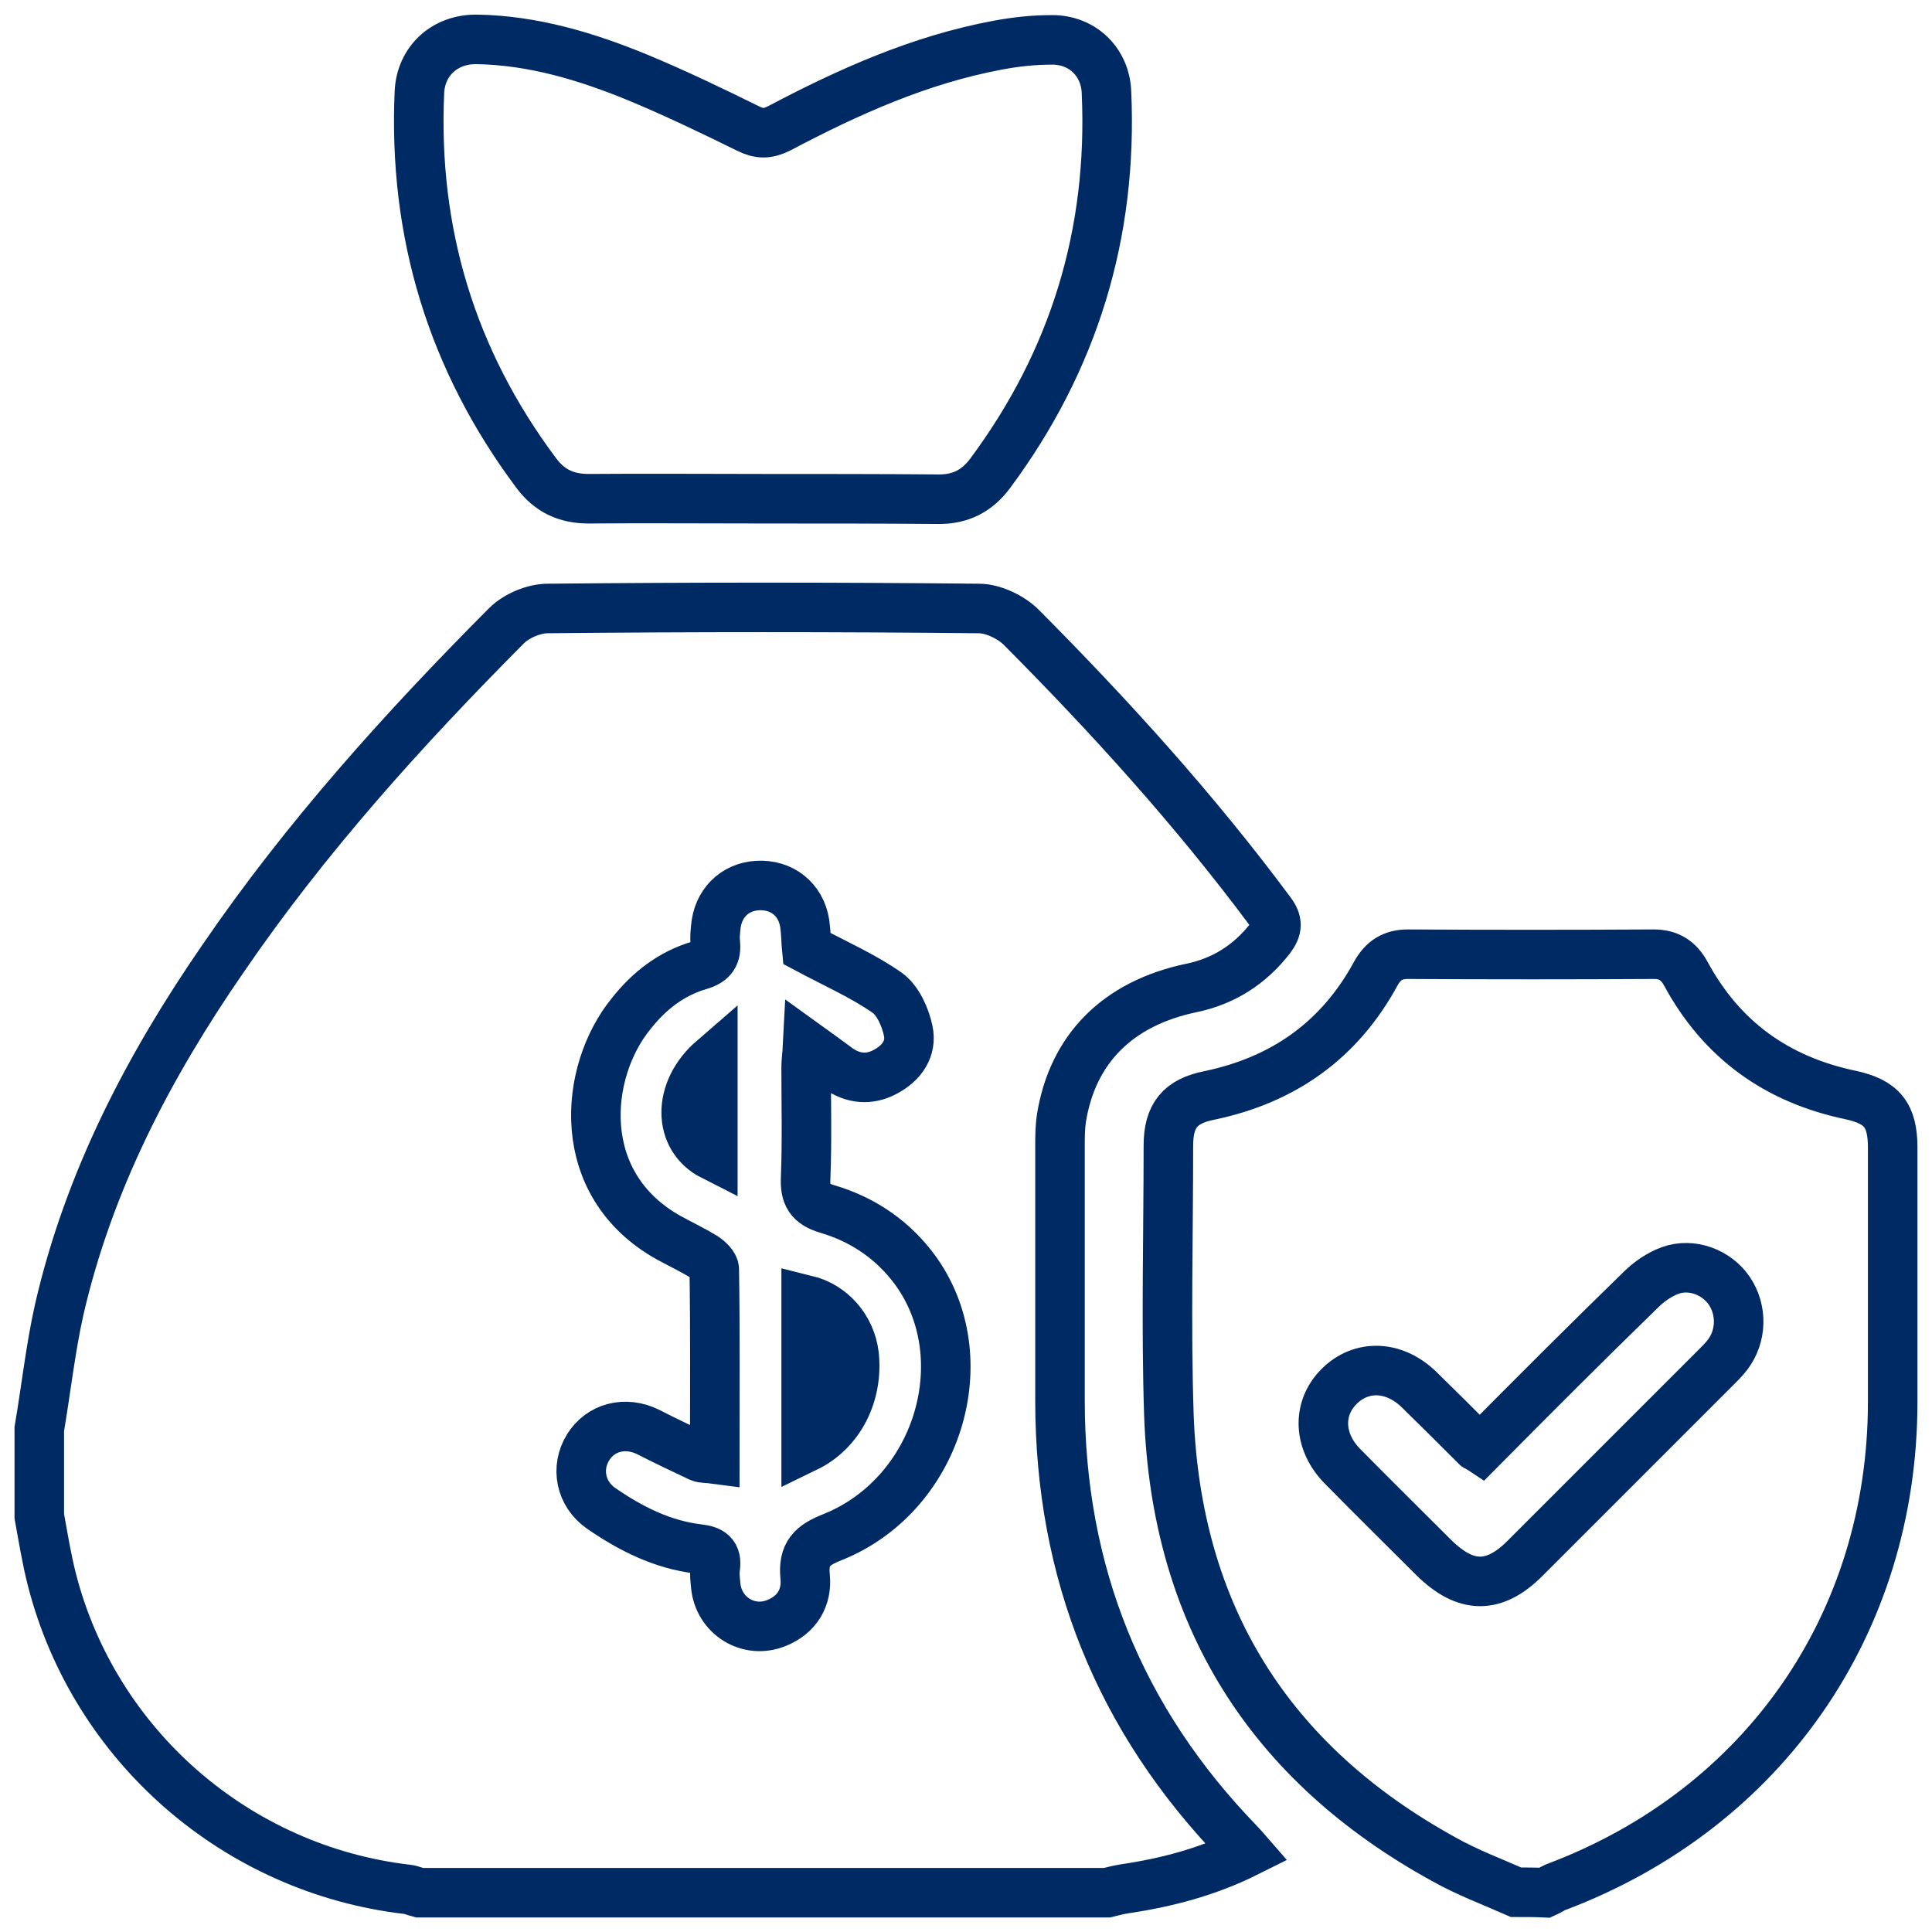 <svg width="78" height="78" viewBox="0 0 78 78" fill="none" xmlns="http://www.w3.org/2000/svg">
<path d="M1.586 57.694C1.859 56.093 2.035 54.473 2.386 52.892C3.577 47.699 5.998 43.053 9.004 38.7C12.342 33.819 16.285 29.447 20.443 25.269C20.853 24.859 21.556 24.566 22.122 24.566C27.92 24.508 33.718 24.508 39.515 24.566C40.101 24.566 40.823 24.918 41.233 25.328C44.825 28.939 48.241 32.707 51.287 36.806C51.599 37.216 51.579 37.489 51.287 37.88C50.467 38.934 49.413 39.617 48.085 39.89C45.118 40.515 43.303 42.35 42.853 45.142C42.795 45.532 42.795 45.922 42.795 46.313C42.795 49.729 42.795 53.126 42.795 56.542C42.795 63.472 45.196 69.426 50.018 74.404C50.115 74.501 50.213 74.618 50.35 74.775C48.749 75.575 47.109 76.004 45.391 76.258C45.157 76.297 44.923 76.356 44.688 76.414C35.435 76.414 26.183 76.414 16.93 76.414C16.773 76.375 16.617 76.297 16.442 76.278C9.551 75.477 3.811 70.48 2.093 63.765C1.879 62.925 1.742 62.066 1.586 61.208C1.586 60.036 1.586 58.865 1.586 57.694ZM28.857 58.904C28.564 58.865 28.388 58.885 28.252 58.826C27.549 58.494 26.846 58.162 26.163 57.811C25.245 57.362 24.25 57.616 23.742 58.435C23.235 59.255 23.43 60.309 24.269 60.895C25.46 61.715 26.729 62.359 28.193 62.535C28.701 62.593 28.954 62.75 28.876 63.296C28.837 63.531 28.876 63.784 28.896 64.019C29.013 65.229 30.223 65.99 31.356 65.522C32.175 65.19 32.585 64.507 32.507 63.667C32.41 62.73 32.781 62.379 33.64 62.047C38.012 60.27 39.593 54.551 36.763 51.037C35.885 49.944 34.733 49.202 33.405 48.812C32.683 48.597 32.488 48.245 32.527 47.523C32.585 46.04 32.546 44.556 32.546 43.072C32.546 42.838 32.585 42.623 32.605 42.233C33.093 42.584 33.464 42.858 33.835 43.131C34.44 43.56 35.104 43.619 35.748 43.268C36.411 42.916 36.822 42.331 36.665 41.608C36.548 41.062 36.255 40.398 35.826 40.086C34.85 39.402 33.737 38.914 32.566 38.29C32.546 38.094 32.546 37.685 32.488 37.275C32.332 36.299 31.551 35.693 30.575 35.752C29.638 35.81 28.974 36.494 28.896 37.45C28.876 37.645 28.857 37.841 28.876 38.036C28.935 38.544 28.779 38.817 28.232 38.973C27.1 39.305 26.202 40.008 25.48 40.925C23.567 43.268 23.137 47.836 27.022 49.983C27.49 50.237 27.978 50.471 28.427 50.744C28.603 50.861 28.837 51.076 28.837 51.252C28.876 53.75 28.857 56.269 28.857 58.904Z" stroke="#002A64" stroke-width="2" stroke-miterlimit="10"/>
<path d="M61.207 76.395C60.23 75.965 59.235 75.594 58.298 75.067C51.231 71.183 47.483 65.19 47.191 57.127C47.073 53.497 47.171 49.866 47.171 46.254C47.171 45.044 47.639 44.458 48.83 44.224C51.817 43.599 54.081 41.999 55.545 39.305C55.838 38.778 56.229 38.524 56.834 38.524C60.153 38.543 63.452 38.543 66.77 38.524C67.375 38.524 67.766 38.778 68.058 39.305C69.503 41.979 71.728 43.58 74.696 44.205C75.984 44.478 76.413 45.024 76.413 46.332C76.413 49.768 76.413 53.204 76.413 56.639C76.394 65.541 71.221 72.998 62.885 76.161C62.71 76.219 62.554 76.336 62.378 76.414C61.987 76.395 61.597 76.395 61.207 76.395ZM59.782 58.494C59.664 58.416 59.606 58.416 59.586 58.377C58.825 57.615 58.064 56.854 57.302 56.112C56.287 55.117 54.96 55.078 54.062 55.976C53.164 56.874 53.222 58.221 54.218 59.216C55.428 60.446 56.658 61.656 57.888 62.886C59.176 64.155 60.328 64.175 61.597 62.886C64.154 60.329 66.731 57.752 69.288 55.195C69.445 55.039 69.601 54.883 69.737 54.707C70.323 53.946 70.343 52.891 69.815 52.111C69.308 51.369 68.312 50.978 67.434 51.291C67.004 51.447 66.575 51.74 66.243 52.072C64.057 54.199 61.929 56.327 59.782 58.494Z" stroke="#002A64" stroke-width="2" stroke-miterlimit="10"/>
<path d="M30.773 20.135C28.431 20.135 26.108 20.116 23.765 20.135C22.867 20.135 22.184 19.823 21.637 19.081C18.241 14.533 16.679 9.399 16.933 3.718C16.991 2.469 17.948 1.571 19.256 1.59C21.52 1.629 23.668 2.273 25.756 3.132C27.259 3.757 28.724 4.46 30.188 5.182C30.656 5.416 30.988 5.416 31.456 5.182C34.268 3.698 37.137 2.41 40.28 1.824C41.002 1.688 41.725 1.61 42.447 1.61C43.696 1.59 44.633 2.508 44.672 3.737C44.926 9.418 43.364 14.552 39.968 19.12C39.441 19.823 38.777 20.155 37.918 20.155C35.536 20.135 33.155 20.135 30.773 20.135Z" stroke="#002A64" stroke-width="2" stroke-miterlimit="10"/>
<path d="M32.547 58.435C32.547 56.405 32.547 54.453 32.547 52.481C33.581 52.735 34.343 53.614 34.48 54.687C34.655 56.269 33.913 57.772 32.547 58.435Z" stroke="#002A64" stroke-width="2" stroke-miterlimit="10"/>
<path d="M28.779 46.664C27.354 45.942 27.335 44.029 28.779 42.779C28.779 44.087 28.779 45.337 28.779 46.664Z" stroke="#002A64" stroke-width="2" stroke-miterlimit="10"/>
</svg>

